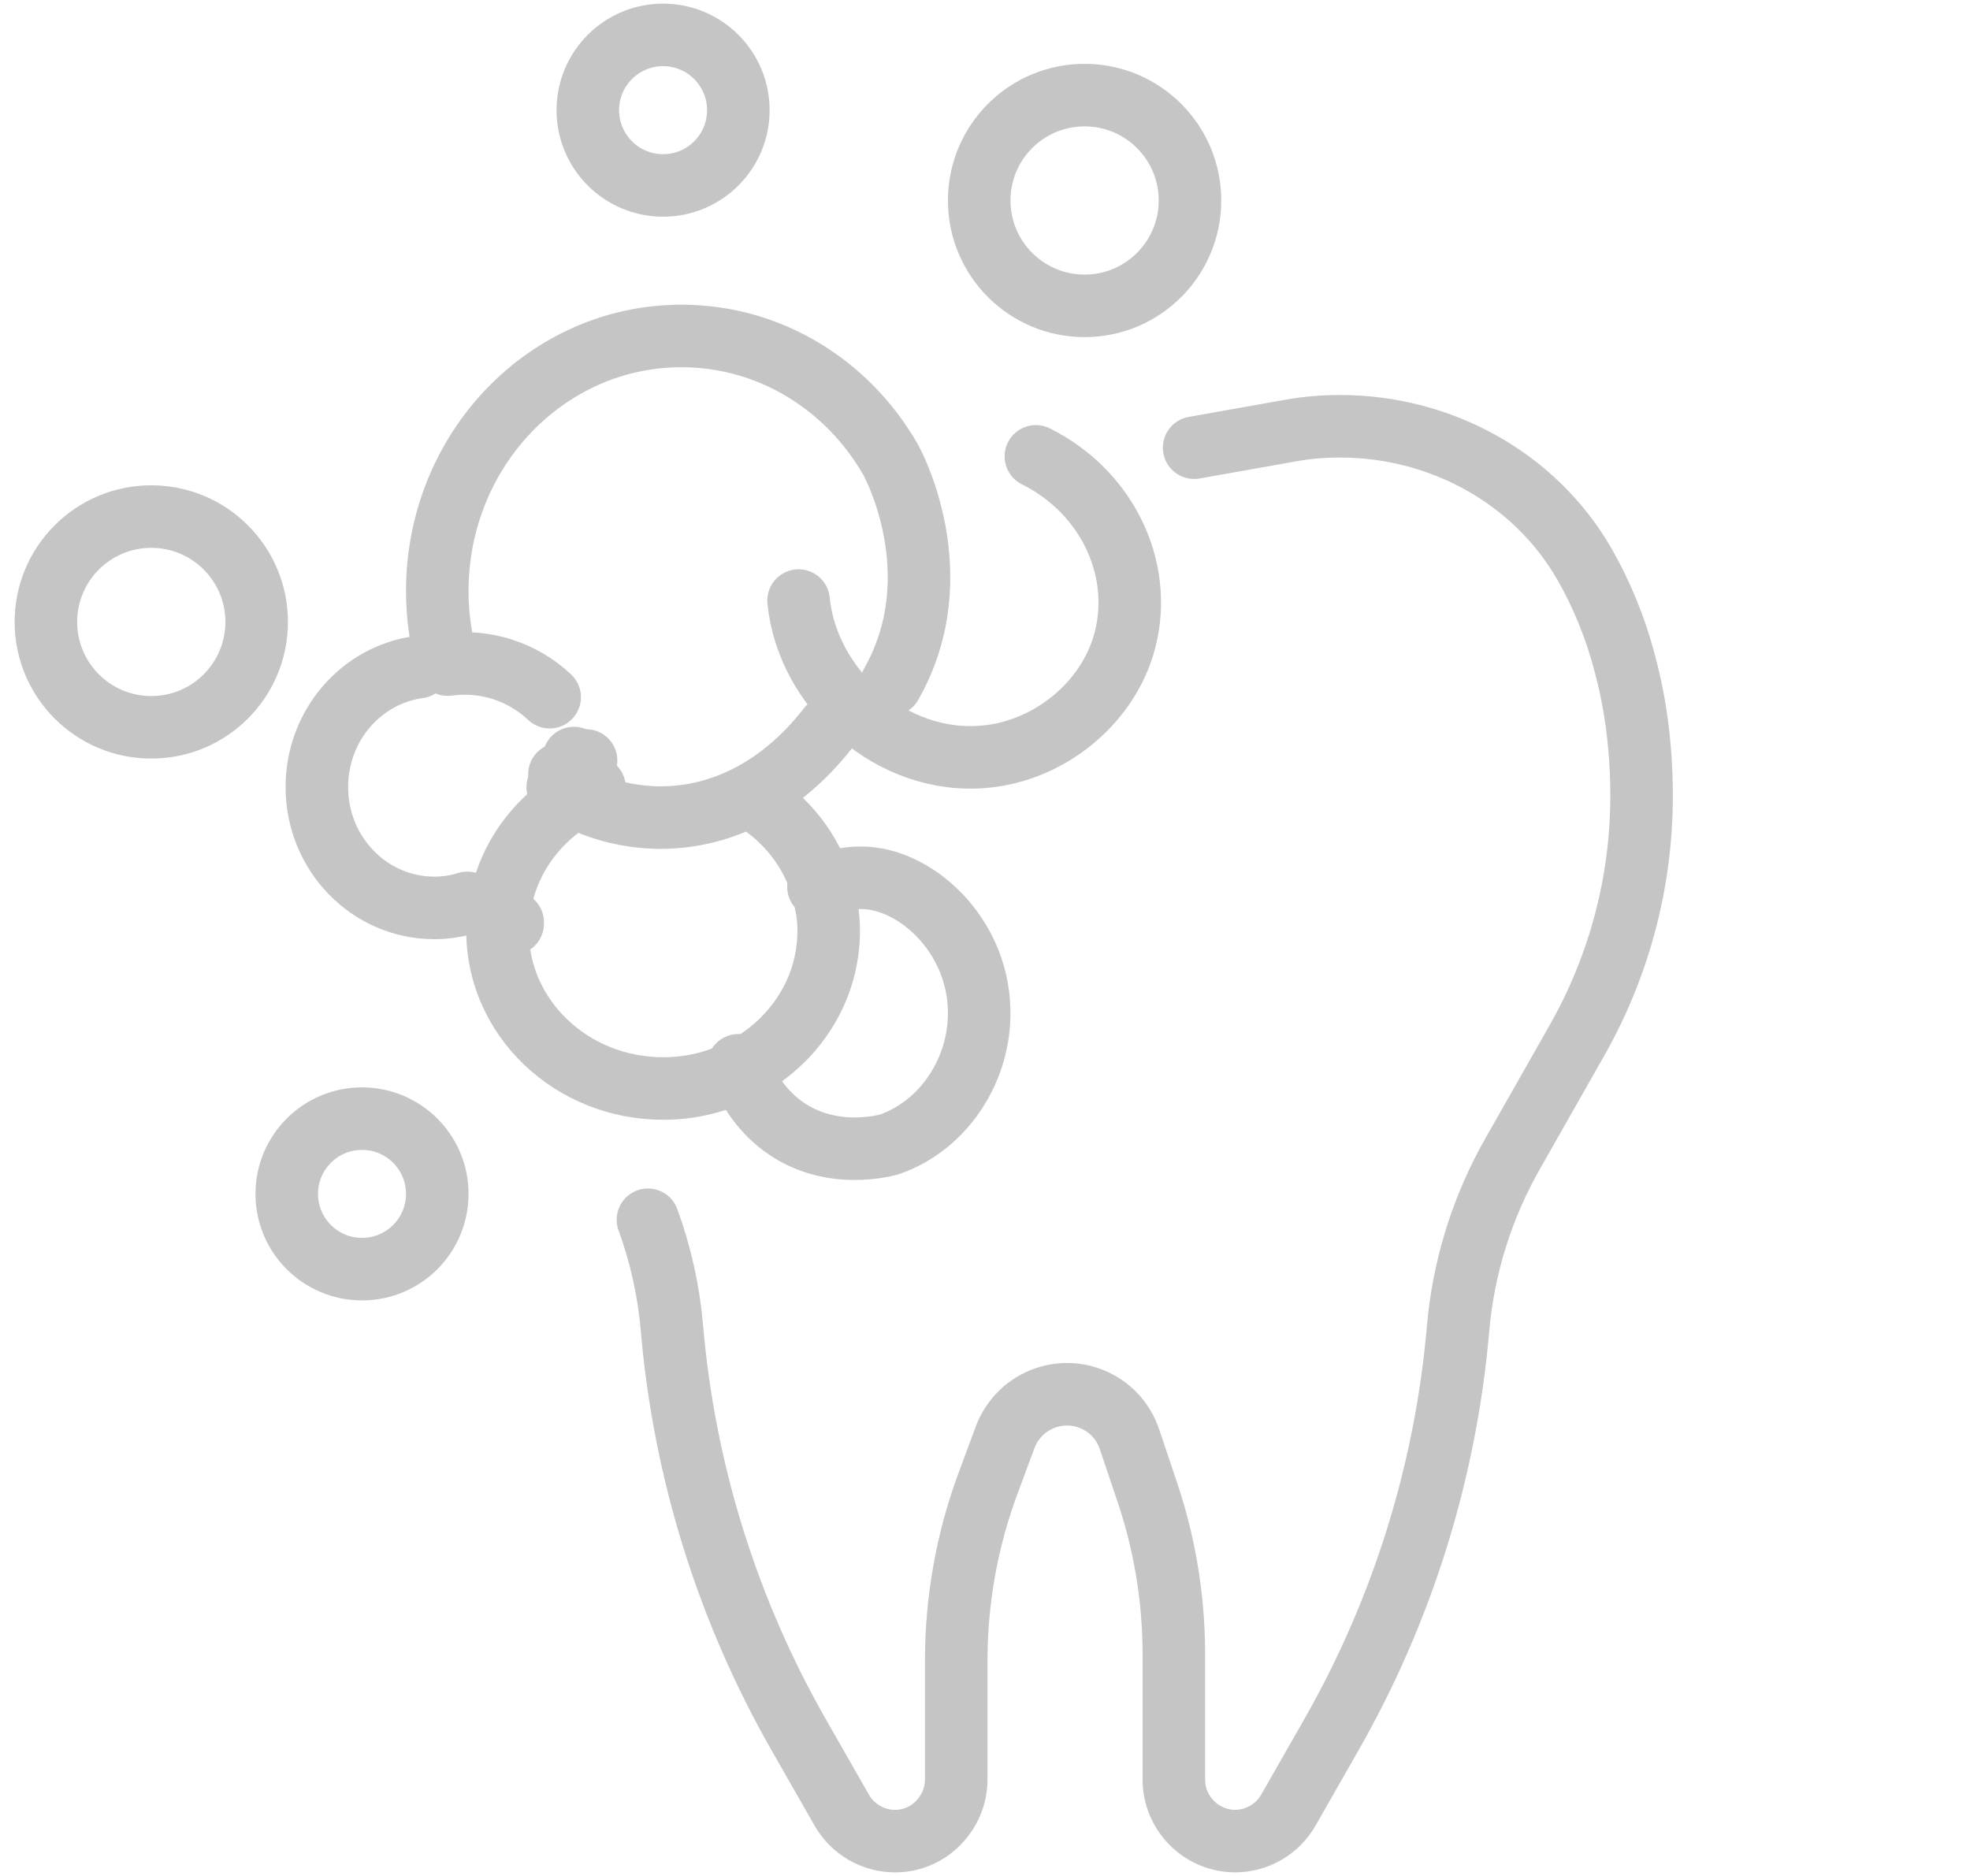 <?xml version="1.0" encoding="UTF-8"?>
<!-- Generator: Adobe Illustrator 16.0.0, SVG Export Plug-In . SVG Version: 6.00 Build 0)  -->
<svg xmlns="http://www.w3.org/2000/svg" xmlns:xlink="http://www.w3.org/1999/xlink" version="1.1" id="Layer_1" x="0px" y="0px" width="63px" height="60px" viewBox="0 0 63 60" xml:space="preserve">
<g>
	<path fill="none" stroke="#C6C5C5" stroke-width="2" stroke-linecap="round" stroke-linejoin="round" d="M38.188,14.319   l3.074-0.546c0.524-0.096,1.05-0.139,1.591-0.139h0.007c3.202,0,6.236,1.646,7.827,4.438c0.511,0.898,0.964,1.956,1.283,3.184   c0.329,1.228,0.527,2.624,0.527,4.211c-0.001,2.728-0.709,5.409-2.052,7.784l-2.057,3.623c-0.984,1.72-1.585,3.634-1.758,5.607   c-0.394,4.579-1.778,9.018-4.056,13.009l-1.371,2.403c-0.349,0.611-0.997,0.989-1.701,0.992c-1.088-0.004-1.966-0.89-1.963-1.977   c0-0.001,0-0.001,0-0.001v-4.004c0-1.794-0.298-3.581-0.882-5.276l-0.539-1.604c-0.375-1.102-1.571-1.692-2.674-1.317   c-0.604,0.204-1.085,0.675-1.304,1.274l-0.546,1.47c-0.671,1.813-1.014,3.731-1.014,5.666v3.794c0,0.522-0.208,1.025-0.577,1.395   c-0.364,0.375-0.865,0.584-1.386,0.581c-0.703-0.004-1.351-0.381-1.699-0.992l-1.372-2.403c-2.279-3.99-3.663-8.429-4.057-13.009   c-0.101-1.185-0.36-2.352-0.768-3.469 M16.396,29.5c-0.012,0.014-0.012,0.025,0,0.039 M18.353,24.245   c0,0.205-0.008,0.409-0.029,0.605c-0.175,0.089-0.338,0.197-0.488,0.324c0.981,0.635,2.125,0.974,3.293,0.976   c0.842-0.002,1.676-0.179,2.446-0.52c1.12-0.492,2.108-1.309,2.927-2.369 M28.495,21.891c2.013-3.532,0-7.166,0-7.166   c-1.355-2.387-3.852-3.98-6.702-3.98c-4.31,0-7.809,3.649-7.809,8.161c0,0.816,0.118,1.609,0.331,2.35   c1.19-0.164,2.389,0.219,3.263,1.043"></path>
	<path fill="none" stroke="#C6C5C5" stroke-width="2" stroke-linecap="round" stroke-linejoin="round" d="M25.538,19.208   c0.276,2.828,3.002,5.302,6.013,4.989c2.005-0.208,3.782-1.651,4.364-3.511c0.724-2.321-0.425-4.914-2.788-6.09 M24.435,25.779   c1.036,0.755,1.77,1.876,1.984,3.167c0.06,0.268,0.082,0.542,0.082,0.825c0,1.777-0.963,3.335-2.422,4.233   c-0.863,0.532-1.859,0.813-2.874,0.81c-2.926,0-5.296-2.256-5.296-5.042c0-0.452,0.059-0.882,0.185-1.298   c0.356-1.291,1.236-2.379,2.415-3.04c0.163-0.099,0.325-0.184,0.503-0.247 M13.39,21.336c-1.842,0.25-3.257,1.869-3.257,3.837   c0,2.135,1.68,3.865,3.758,3.865c0.366,0,0.725-0.056,1.056-0.161 M18.606,25.088c0.062-0.25,0.111-0.5,0.136-0.765   c-0.298,0.117-0.583,0.264-0.851,0.439"></path>
	<path fill="none" stroke="#C6C5C5" stroke-width="2" stroke-linecap="round" stroke-linejoin="round" d="M26.174,28.364   c0.423-0.189,0.886-0.289,1.369-0.289c1.704,0,3.708,1.78,3.77,4.209c0.05,1.916-1.123,3.713-2.879,4.321   c-0.274,0.071-2.178,0.54-3.687-0.824c-0.638-0.577-0.968-1.268-1.135-1.709 M38.055,6.412c0,1.861-1.508,3.37-3.37,3.37   c-1.861,0-3.37-1.508-3.37-3.37s1.508-3.37,3.37-3.37C36.547,3.042,38.055,4.551,38.055,6.412z M8.208,19.892   c0,1.861-1.508,3.37-3.37,3.37s-3.37-1.508-3.37-3.37s1.509-3.37,3.37-3.37S8.208,18.03,8.208,19.892z M23.612,3.524   c0,1.329-1.077,2.407-2.407,2.407s-2.407-1.078-2.407-2.407c0-1.33,1.078-2.408,2.407-2.408S23.612,2.194,23.612,3.524z    M13.984,38.185c0,1.33-1.078,2.407-2.407,2.407S9.17,39.515,9.17,38.185c0-1.329,1.077-2.407,2.407-2.407   S13.984,36.855,13.984,38.185z"></path>
</g>
</svg>
